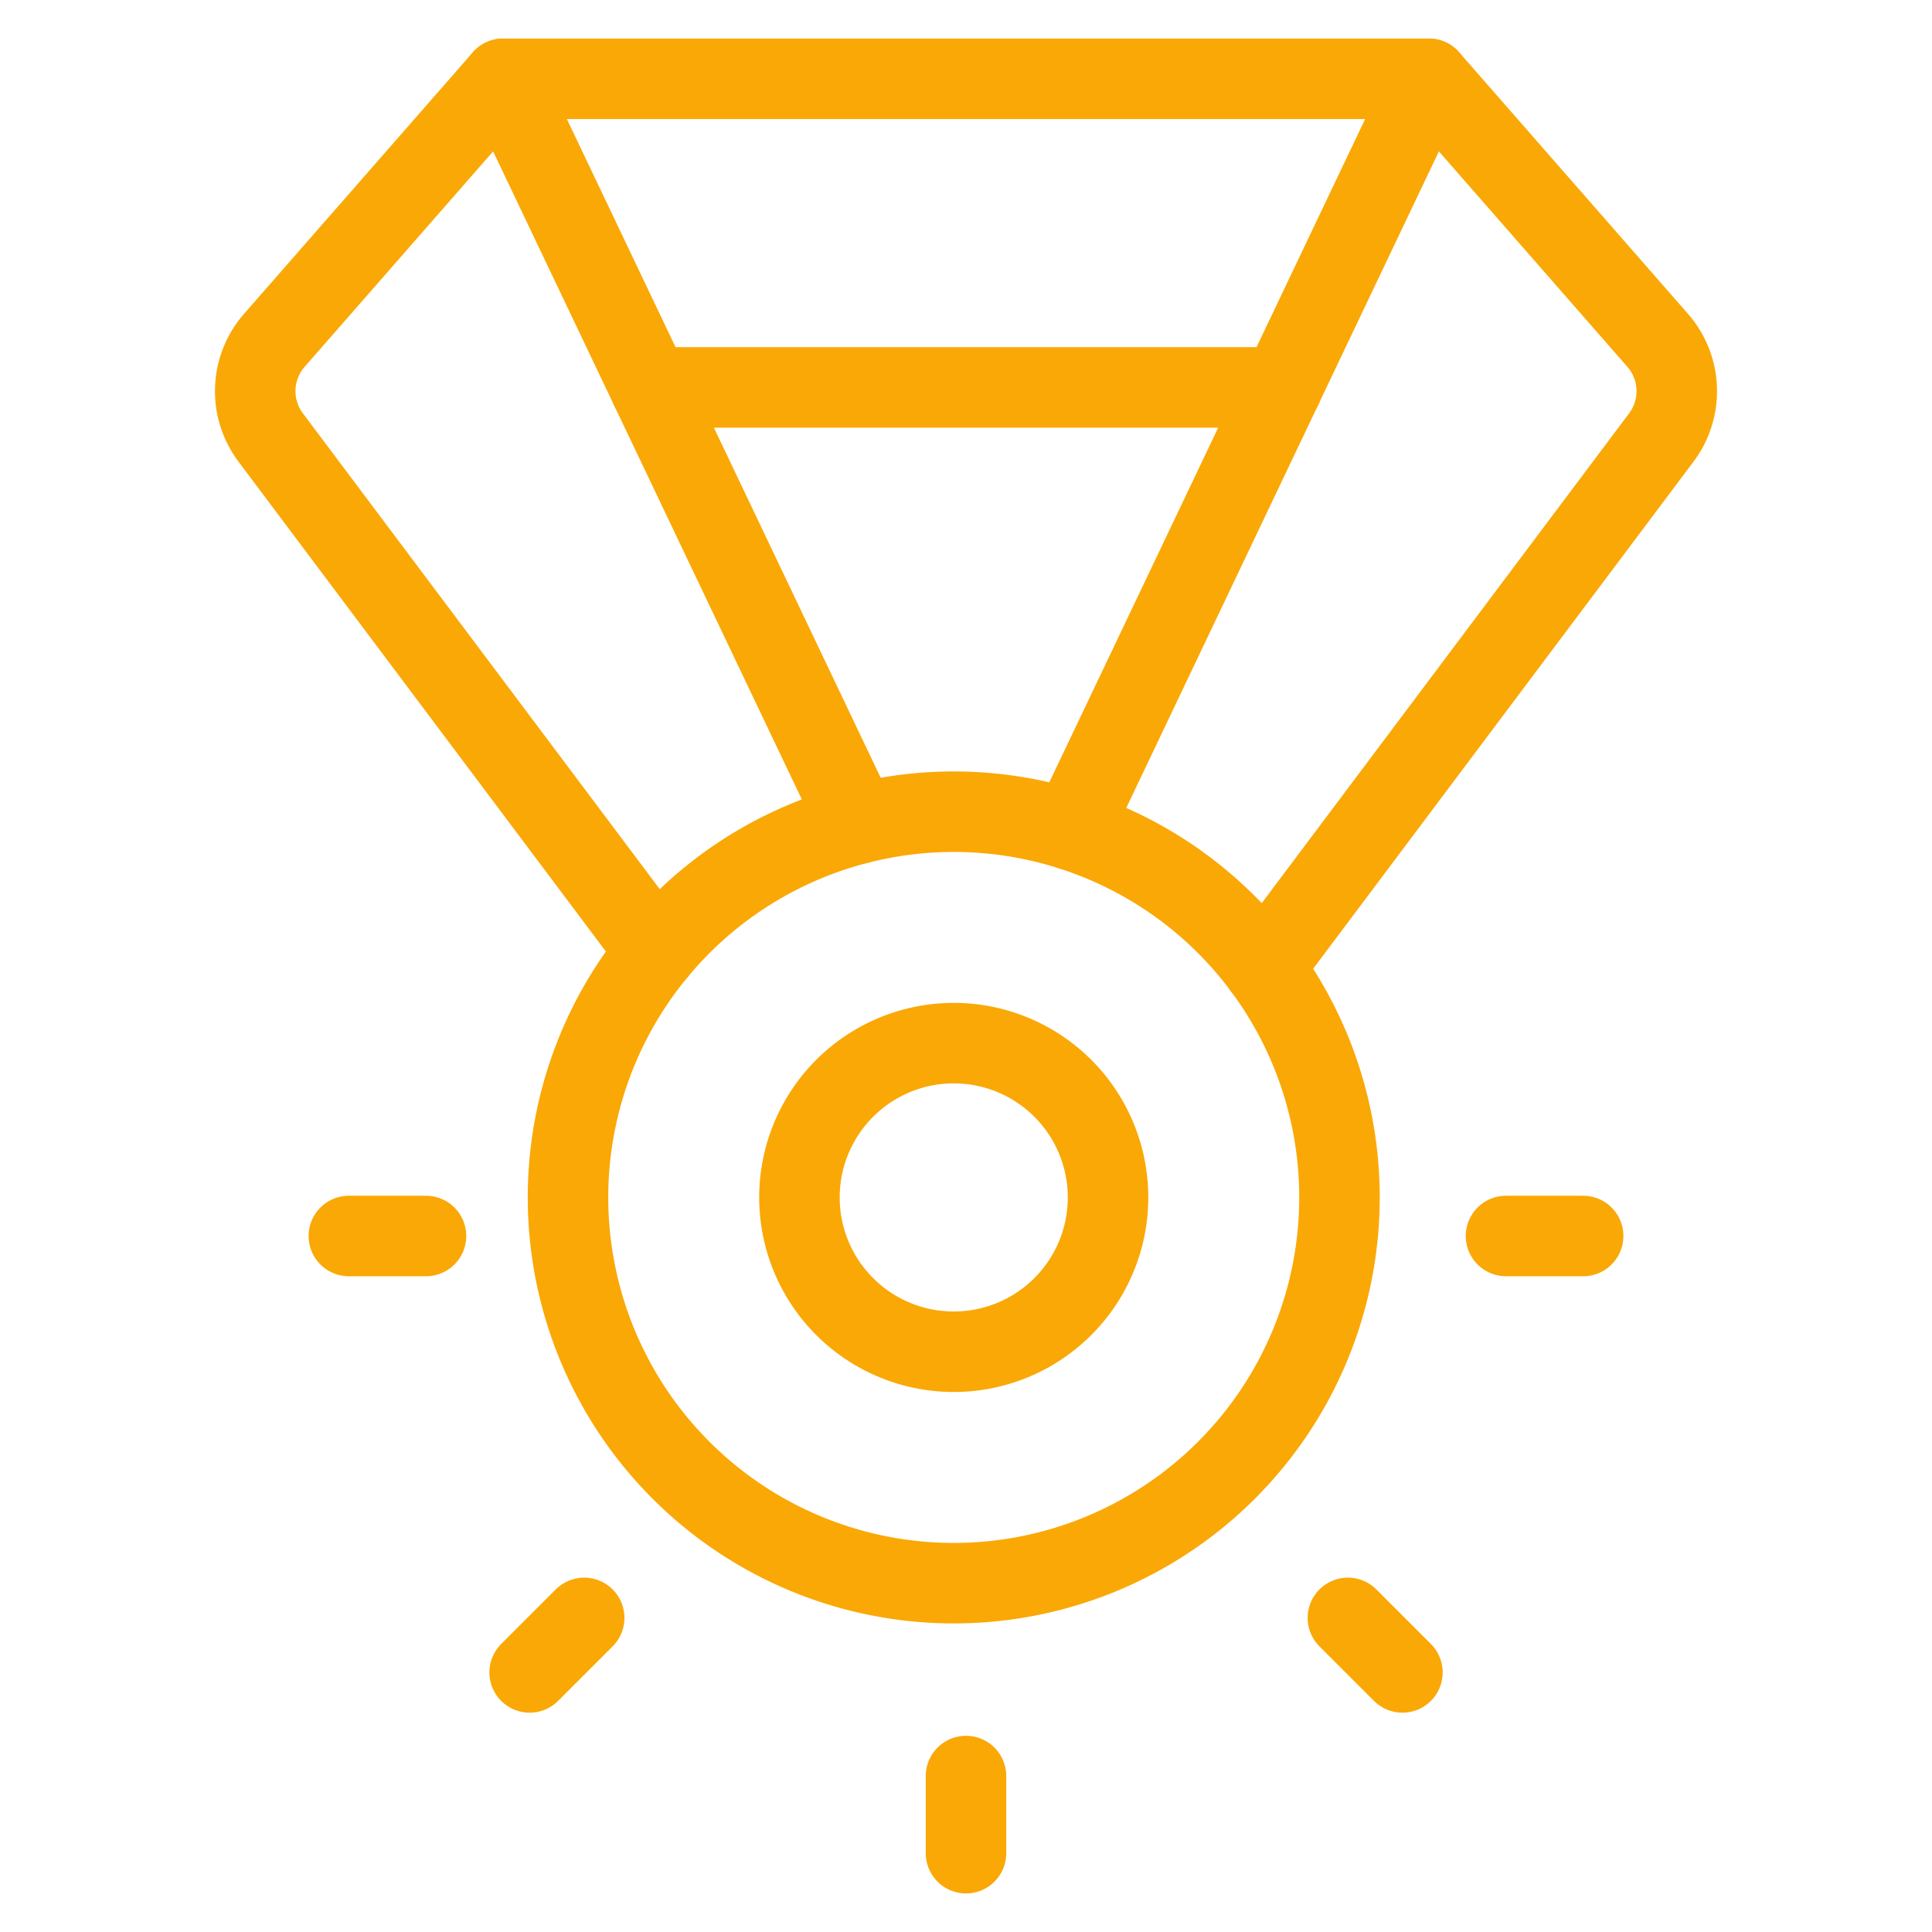 <svg viewBox="-1 -1 48 48" xmlns="http://www.w3.org/2000/svg" height="48" width="48"><path d="m23 45.042 0 -1.917" fill="none" stroke="#faa806" stroke-linecap="round" stroke-linejoin="round" stroke-width="2"></path><path d="m33.843 40.551 -1.355 -1.355" fill="none" stroke="#faa806" stroke-linecap="round" stroke-linejoin="round" stroke-width="2"></path><path d="m38.333 29.708 -1.917 0" fill="none" stroke="#faa806" stroke-linecap="round" stroke-linejoin="round" stroke-width="2"></path><path d="m7.667 29.708 1.917 0" fill="none" stroke="#faa806" stroke-linecap="round" stroke-linejoin="round" stroke-width="2"></path><path d="m12.159 40.551 1.355 -1.355" fill="none" stroke="#faa806" stroke-linecap="round" stroke-linejoin="round" stroke-width="2"></path><path d="m30.851 8.625 -15.699 0" fill="none" stroke="#faa806" stroke-linecap="round" stroke-linejoin="round" stroke-width="2"></path><path d="m11.5 0.958 23 0" fill="none" stroke="#faa806" stroke-linecap="round" stroke-linejoin="round" stroke-width="2"></path><path d="M20.317 19.466 11.5 0.958 5.815 7.456a1.917 1.917 0 0 0 -0.09 2.413l9.583 12.778" fill="none" stroke="#faa806" stroke-linecap="round" stroke-linejoin="round" stroke-width="2"></path><path d="M25.614 19.619 34.5 0.958l5.685 6.498a1.917 1.917 0 0 1 0.09 2.413l-9.882 13.175" fill="none" stroke="#faa806" stroke-linecap="round" stroke-linejoin="round" stroke-width="2"></path><path d="M13.112 28.75a9.583 9.583 0 1 0 19.167 0 9.583 9.583 0 1 0 -19.167 0Z" fill="none" stroke="#faa806" stroke-linecap="round" stroke-linejoin="round" stroke-width="2"></path><path d="M18.862 28.75a3.833 3.833 0 1 0 7.667 0 3.833 3.833 0 1 0 -7.667 0Z" fill="none" stroke="#faa806" stroke-linecap="round" stroke-linejoin="round" stroke-width="2"></path></svg>
